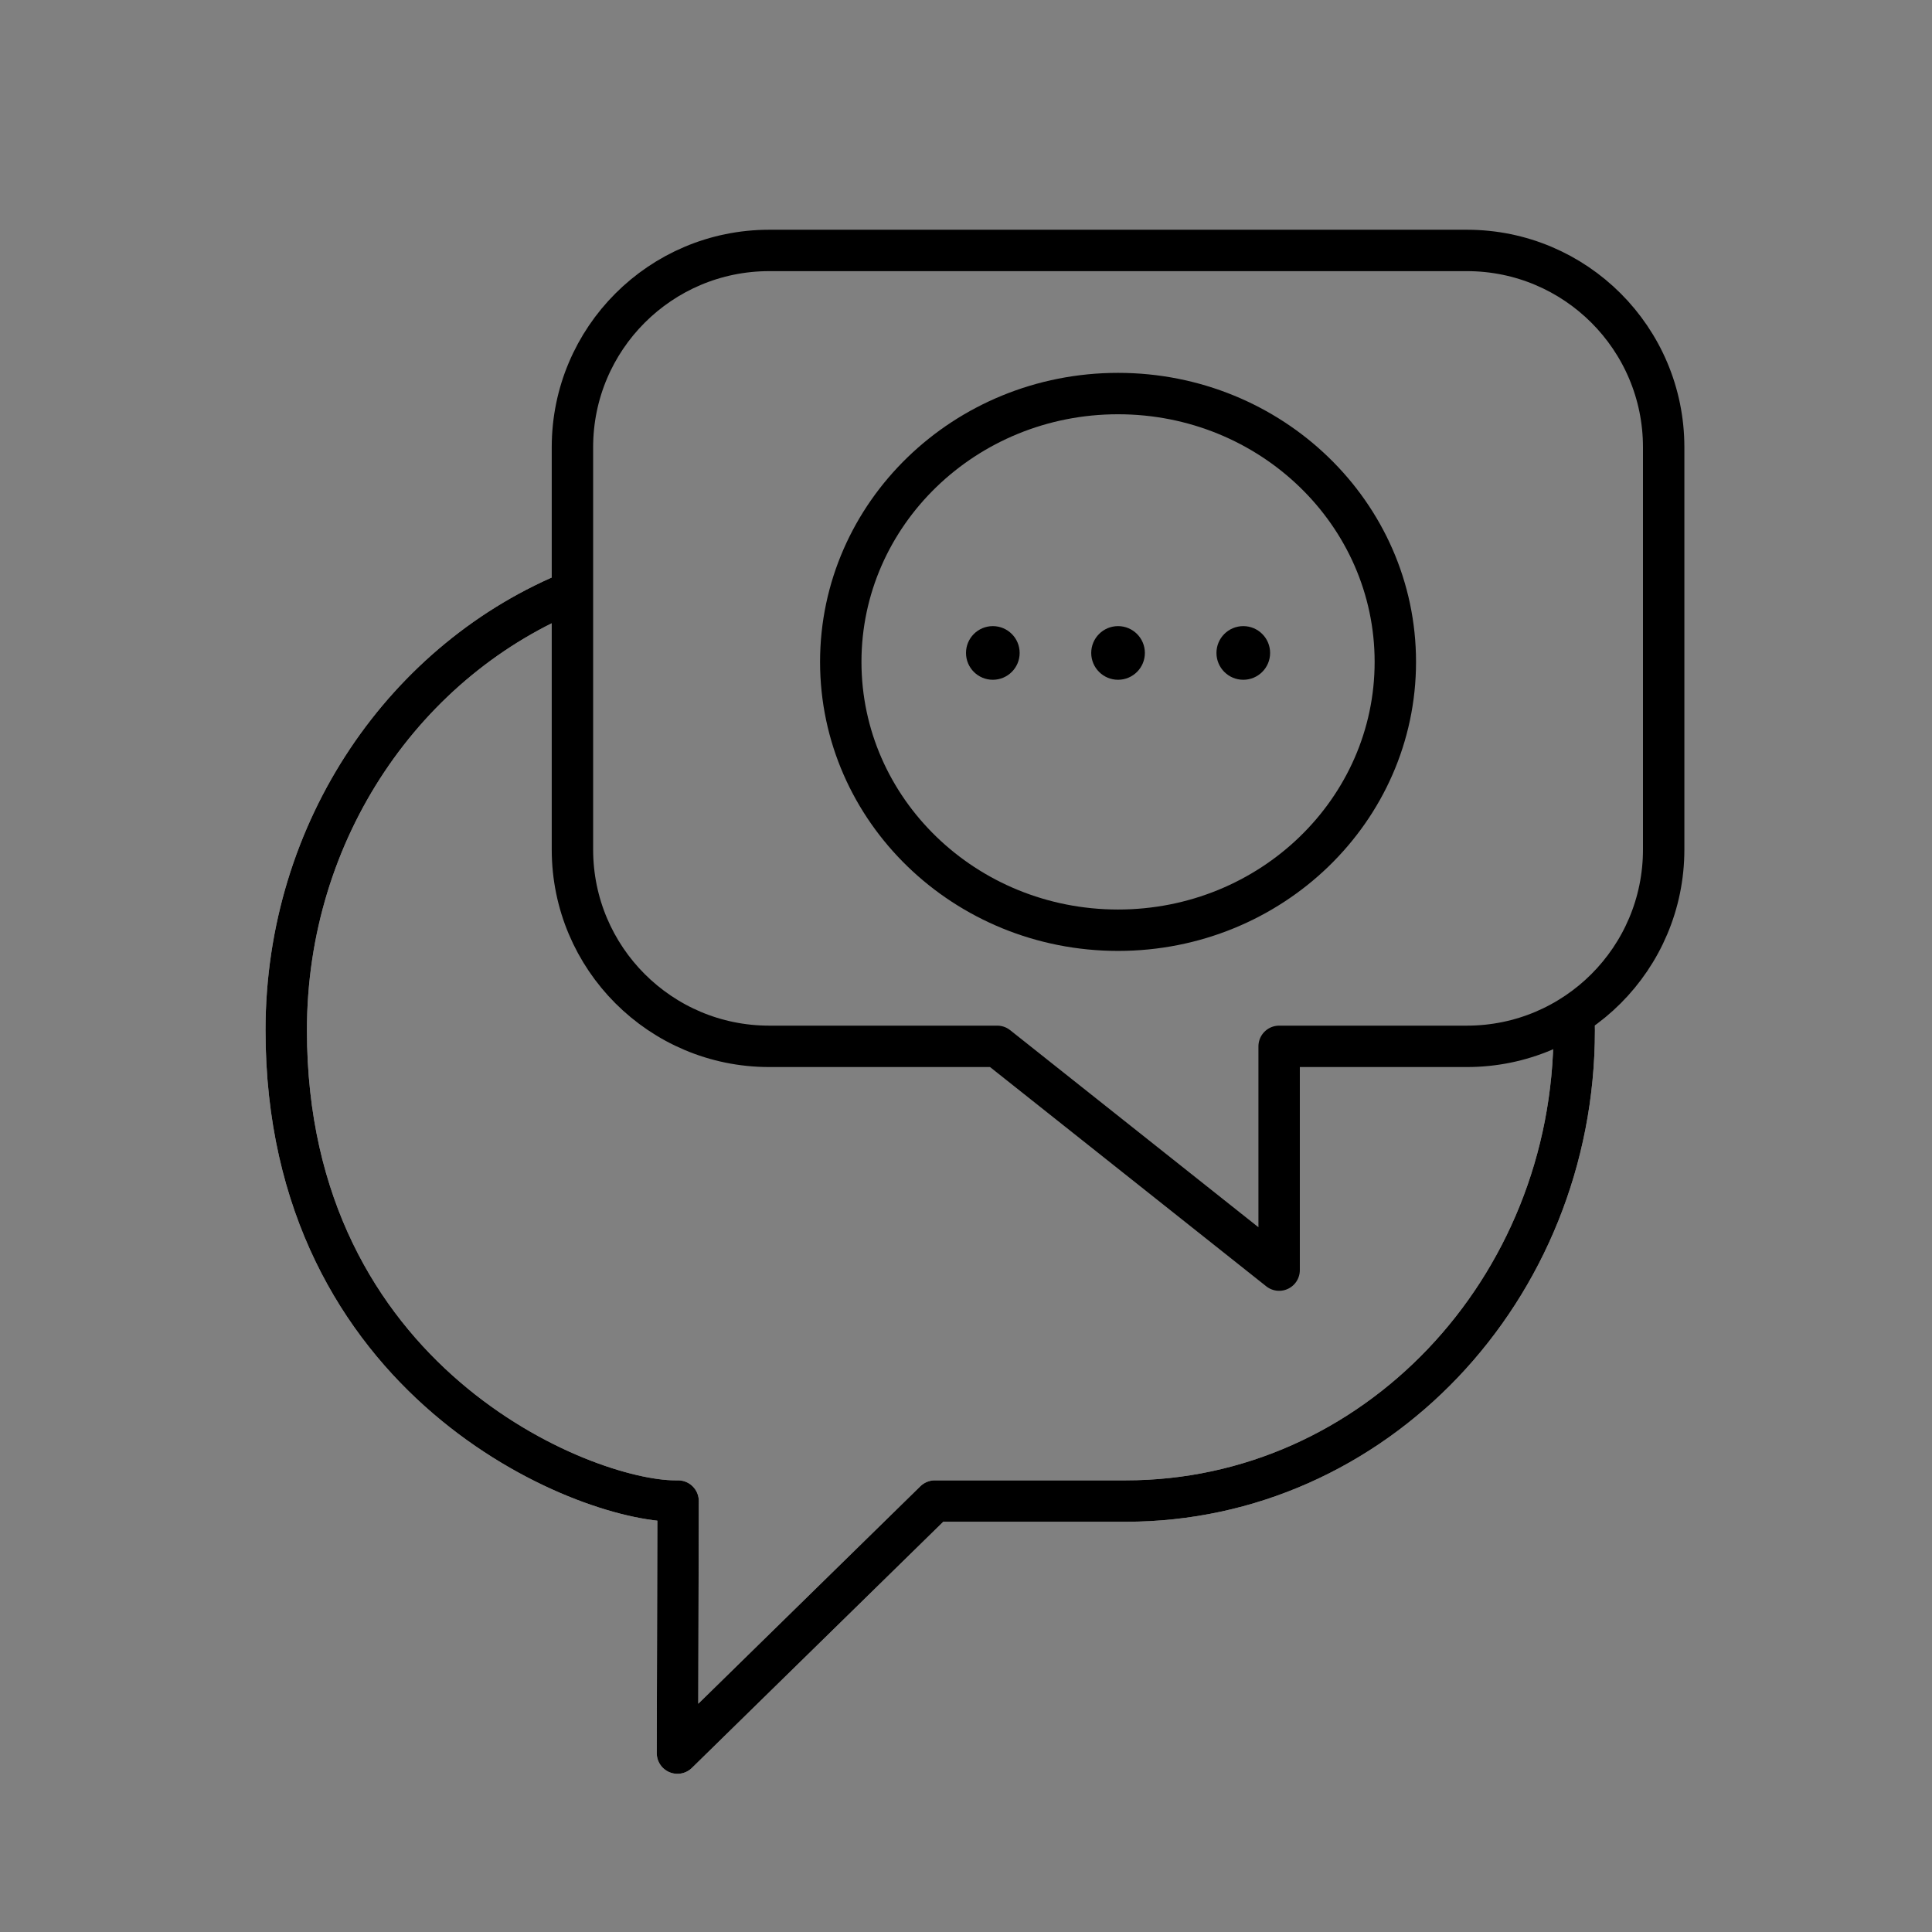 <svg width="140" height="140" viewBox="0 0 140 140" fill="none" xmlns="http://www.w3.org/2000/svg">
<rect x="0" y="0" width="140" height="140" fill="#808080" stroke="none"/>
<path d="M41.636 42.778C29.418 47.681 20.741 60.105 20.741 74.656C20.741 100.163 42.289 108.772 48.926 108.772H49.138L49.09 127.037L67.742 108.772H81.579C99.525 108.772 114.074 93.498 114.074 74.656C114.074 73.975 114.055 73.299 114.018 72.628" stroke="#ECECEC" stroke-width="3" stroke-linejoin="round"/>
<path d="M41.636 42.778C29.418 47.681 20.741 60.105 20.741 74.656C20.741 100.163 42.289 108.772 48.926 108.772H49.138L49.09 127.037L67.742 108.772H81.579C99.525 108.772 114.074 93.498 114.074 74.656C114.074 73.975 114.055 73.299 114.018 72.628" stroke="black" stroke-width="3" stroke-linejoin="round"/>
<path d="M72.264 75.822L92.691 92.037V75.822H106.296C114.171 75.822 120.556 69.438 120.556 61.562V32.407C120.556 24.532 114.171 18.148 106.296 18.148H55.741C47.865 18.148 41.481 24.532 41.481 32.407V61.562C41.481 69.438 47.865 75.822 55.741 75.822H72.264Z" stroke="black" stroke-width="3" stroke-linejoin="round"/>
<ellipse cx="81.018" cy="47.315" rx="1.944" ry="1.944" transform="rotate(-180 81.018 47.315)" fill="black"/>
<ellipse cx="90.093" cy="47.315" rx="1.944" ry="1.944" transform="rotate(-180 90.093 47.315)" fill="black"/>
<ellipse cx="71.944" cy="47.315" rx="1.944" ry="1.944" transform="rotate(-180 71.944 47.315)" fill="black"/>
<ellipse cx="81.018" cy="47.963" rx="20.093" ry="19.444" stroke="black" stroke-width="3"/>
</svg>
